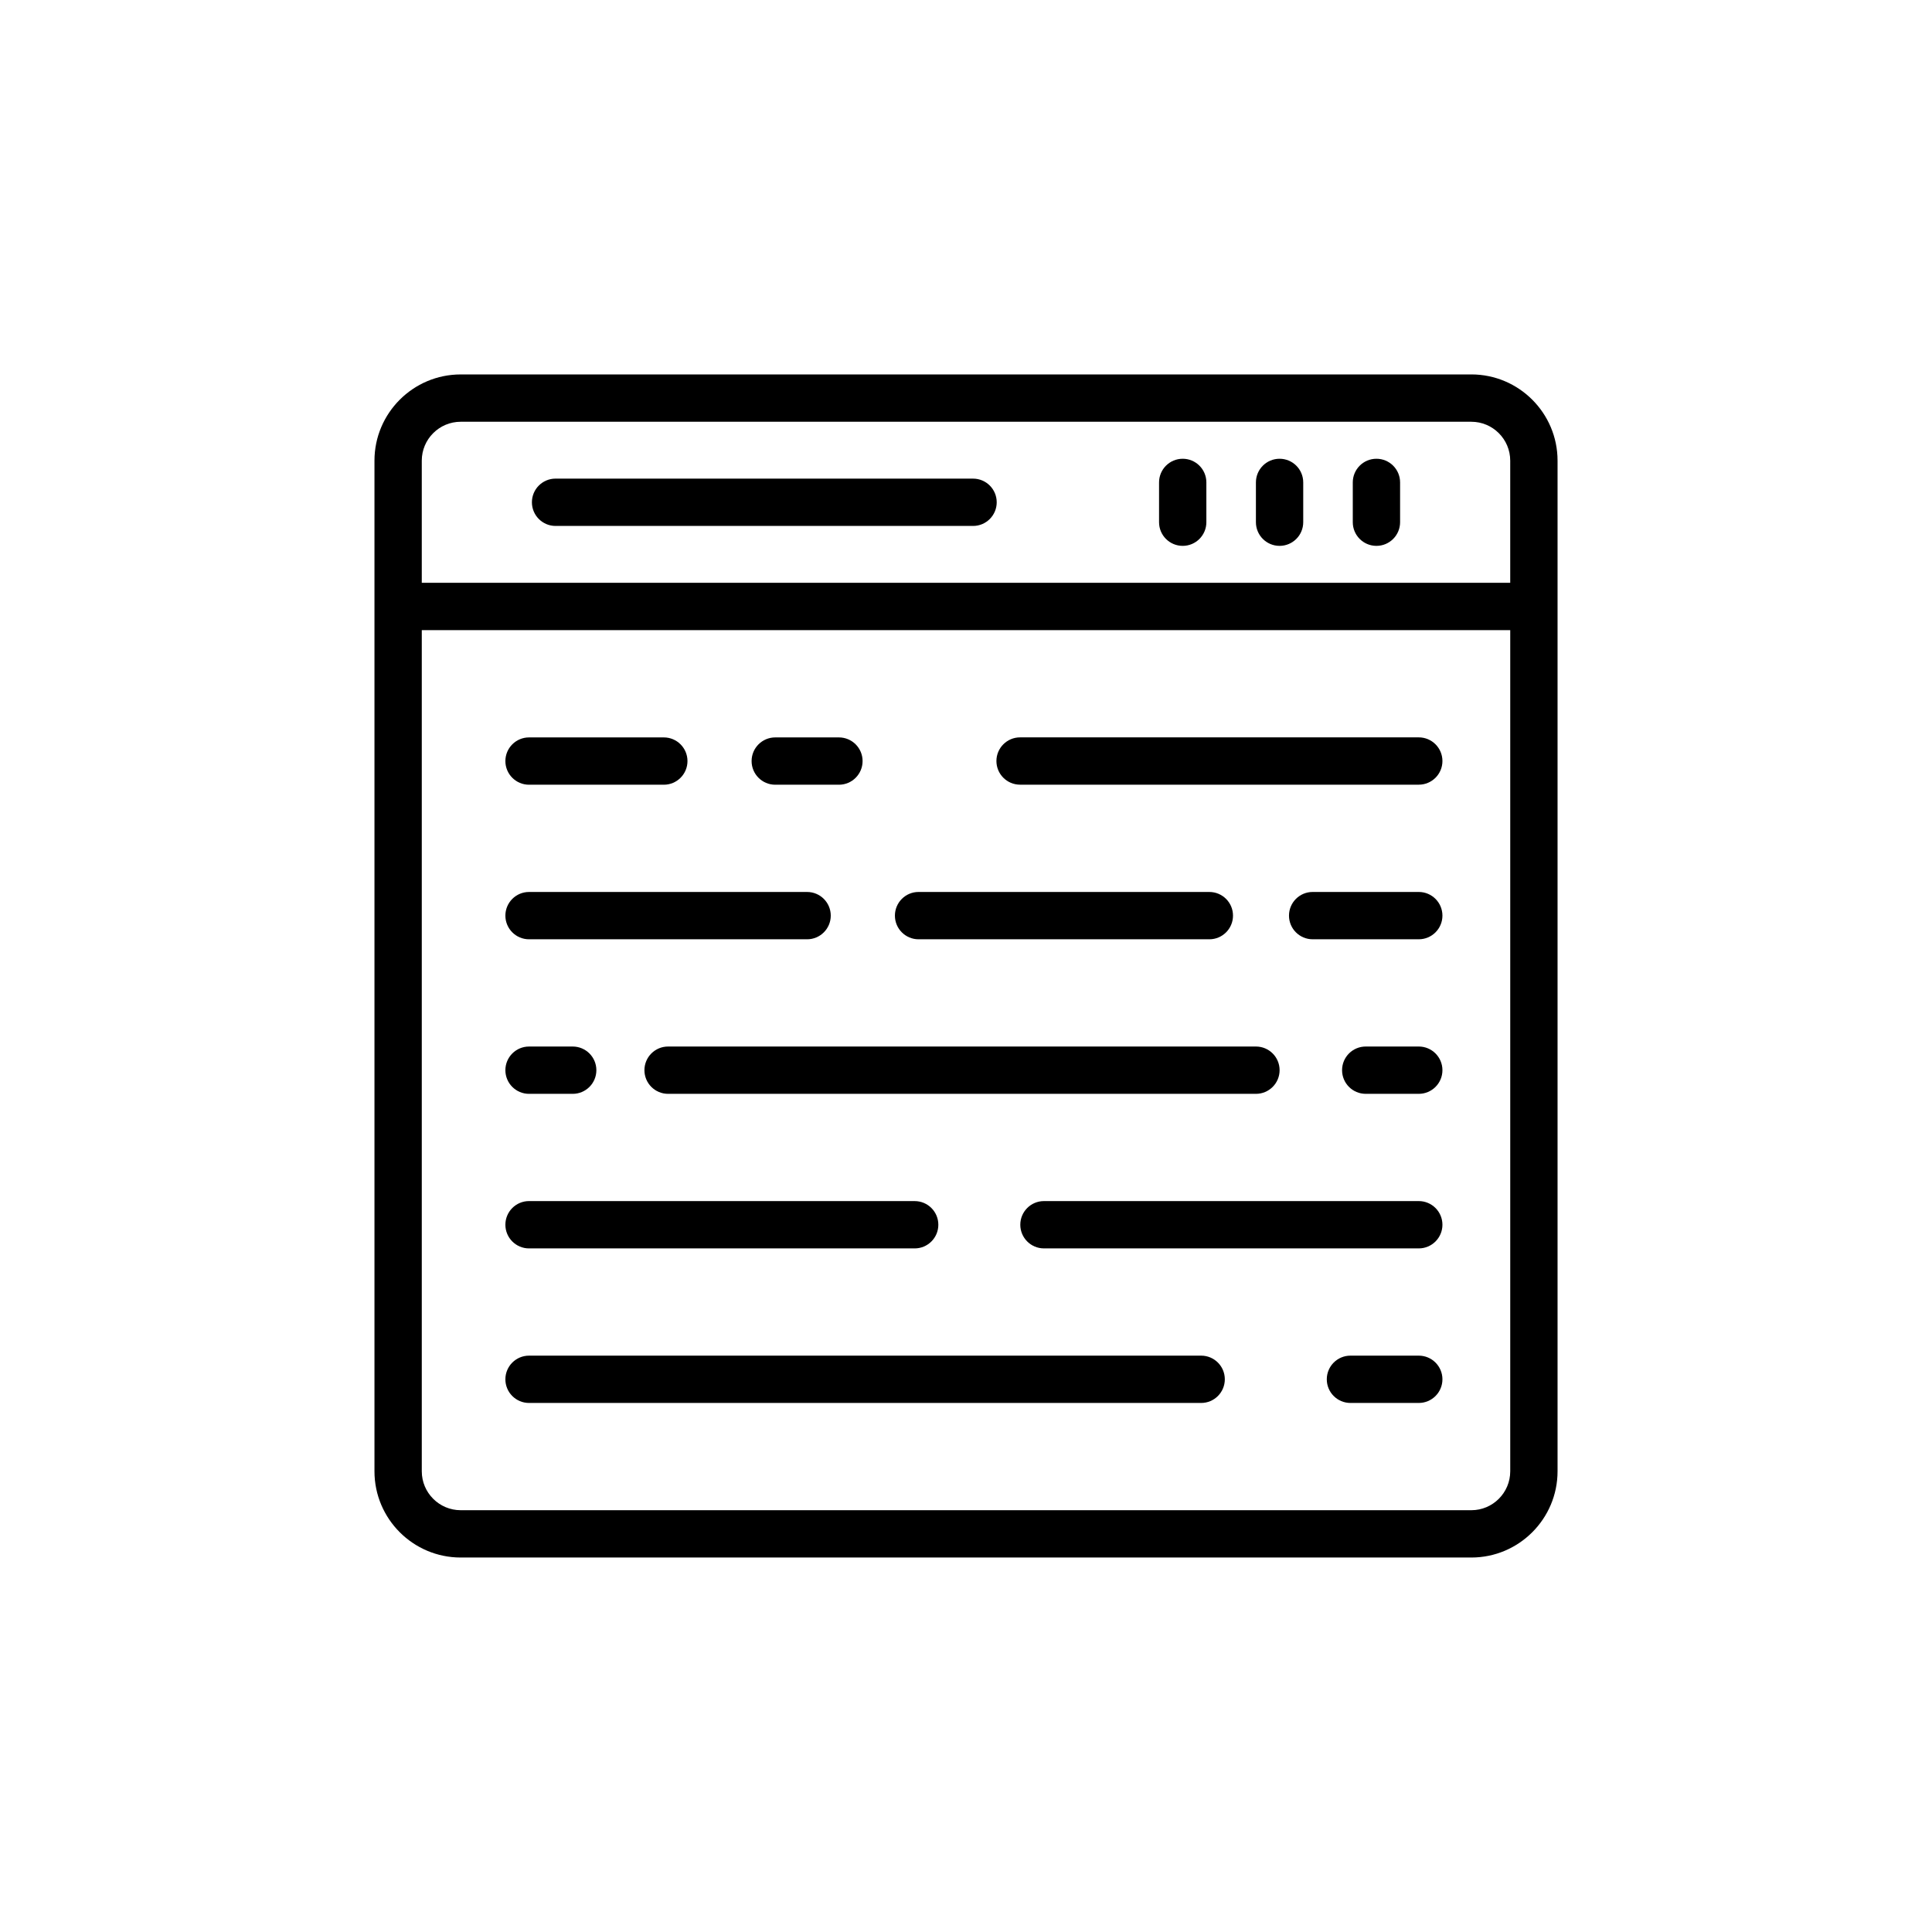 <?xml version="1.0" encoding="UTF-8"?>
<!-- Uploaded to: ICON Repo, www.iconrepo.com, Generator: ICON Repo Mixer Tools -->
<svg fill="#000000" width="800px" height="800px" version="1.1" viewBox="144 144 512 512" xmlns="http://www.w3.org/2000/svg">
 <g>
  <path d="m266.09 556.76h267.83c12.598 0 22.848-10.25 22.848-22.852v-267.83c0-12.598-10.25-22.852-22.848-22.852l-267.83 0.004c-12.602 0-22.852 10.25-22.852 22.852v267.83c0 12.598 10.25 22.848 22.852 22.848zm267.83-12.539h-267.83c-5.688 0-10.312-4.625-10.312-10.309v-222.92h288.45v222.92c0 5.684-4.625 10.309-10.305 10.309zm-267.83-288.45h267.83c5.684 0 10.305 4.625 10.305 10.309v32.367h-288.45v-32.367c0-5.684 4.625-10.309 10.312-10.309z"/>
  <path d="m508.77 288.66c3.465 0 6.269-2.809 6.269-6.269v-10.547c0-3.465-2.805-6.269-6.269-6.269s-6.269 2.809-6.269 6.269v10.547c0 3.461 2.805 6.269 6.269 6.269z"/>
  <path d="m483.1 288.66c3.465 0 6.269-2.809 6.269-6.269v-10.547c0-3.465-2.805-6.269-6.269-6.269-3.465 0-6.269 2.809-6.269 6.269v10.547c0 3.461 2.805 6.269 6.269 6.269z"/>
  <path d="m457.43 288.66c3.465 0 6.269-2.809 6.269-6.269v-10.547c0-3.465-2.805-6.269-6.269-6.269s-6.269 2.809-6.269 6.269v10.547c-0.004 3.461 2.801 6.269 6.269 6.269z"/>
  <path d="m291.23 283.38h110.64c3.465 0 6.269-2.809 6.269-6.269 0-3.465-2.805-6.269-6.269-6.269l-110.64-0.004c-3.465 0-6.269 2.809-6.269 6.269 0 3.465 2.805 6.273 6.269 6.273z"/>
  <path d="m519.99 503.26h-18.109c-3.465 0-6.269 2.809-6.269 6.269 0 3.465 2.805 6.269 6.269 6.269h18.109c3.465 0 6.269-2.809 6.269-6.269 0-3.461-2.805-6.269-6.269-6.269z"/>
  <path d="m462.32 503.26h-178.12c-3.465 0-6.269 2.809-6.269 6.269 0 3.465 2.805 6.269 6.269 6.269h178.12c3.465 0 6.269-2.809 6.269-6.269 0.004-3.461-2.805-6.269-6.269-6.269z"/>
  <path d="m519.99 462.3h-99.332c-3.465 0-6.269 2.809-6.269 6.269 0 3.461 2.805 6.269 6.269 6.269h99.332c3.465 0 6.269-2.809 6.269-6.269 0-3.461-2.805-6.269-6.269-6.269z"/>
  <path d="m284.2 474.84h102.2c3.465 0 6.269-2.809 6.269-6.269 0-3.465-2.805-6.269-6.269-6.269l-102.2-0.004c-3.465 0-6.269 2.809-6.269 6.269 0 3.465 2.805 6.273 6.269 6.273z"/>
  <path d="m519.99 421.34h-14.059c-3.465 0-6.269 2.809-6.269 6.269 0 3.465 2.805 6.269 6.269 6.269h14.059c3.465 0 6.269-2.809 6.269-6.269 0-3.461-2.805-6.269-6.269-6.269z"/>
  <path d="m314.78 427.61c0 3.465 2.805 6.269 6.269 6.269h155.79c3.465 0 6.269-2.809 6.269-6.269 0-3.465-2.805-6.269-6.269-6.269h-155.79c-3.465 0-6.269 2.809-6.269 6.269z"/>
  <path d="m284.2 433.88h11.574c3.465 0 6.269-2.809 6.269-6.269 0-3.465-2.805-6.269-6.269-6.269h-11.574c-3.465 0-6.269 2.809-6.269 6.269s2.805 6.269 6.269 6.269z"/>
  <path d="m519.99 380.38h-28.125c-3.465 0-6.269 2.809-6.269 6.269 0 3.465 2.805 6.269 6.269 6.269h28.125c3.465 0 6.269-2.809 6.269-6.269 0-3.461-2.805-6.269-6.269-6.269z"/>
  <path d="m387.43 392.92h77.059c3.465 0 6.269-2.809 6.269-6.269 0-3.465-2.805-6.269-6.269-6.269l-77.059-0.004c-3.465 0-6.269 2.809-6.269 6.269-0.004 3.465 2.805 6.273 6.269 6.273z"/>
  <path d="m284.2 392.92h73.691c3.465 0 6.269-2.809 6.269-6.269 0-3.465-2.805-6.269-6.269-6.269h-73.691c-3.465 0-6.269 2.809-6.269 6.269 0 3.461 2.805 6.269 6.269 6.269z"/>
  <path d="m519.99 339.41h-105.66c-3.465 0-6.269 2.809-6.269 6.269 0 3.465 2.805 6.269 6.269 6.269h105.66c3.465 0 6.269-2.809 6.269-6.269 0-3.461-2.805-6.269-6.269-6.269z"/>
  <path d="m349.45 351.96h16.875c3.465 0 6.269-2.809 6.269-6.269 0-3.465-2.805-6.269-6.269-6.269h-16.875c-3.465 0-6.269 2.809-6.269 6.269s2.805 6.269 6.269 6.269z"/>
  <path d="m284.2 351.96h35.719c3.465 0 6.269-2.809 6.269-6.269 0-3.465-2.805-6.269-6.269-6.269h-35.719c-3.465 0-6.269 2.809-6.269 6.269s2.805 6.269 6.269 6.269z"/>
 </g>
</svg>